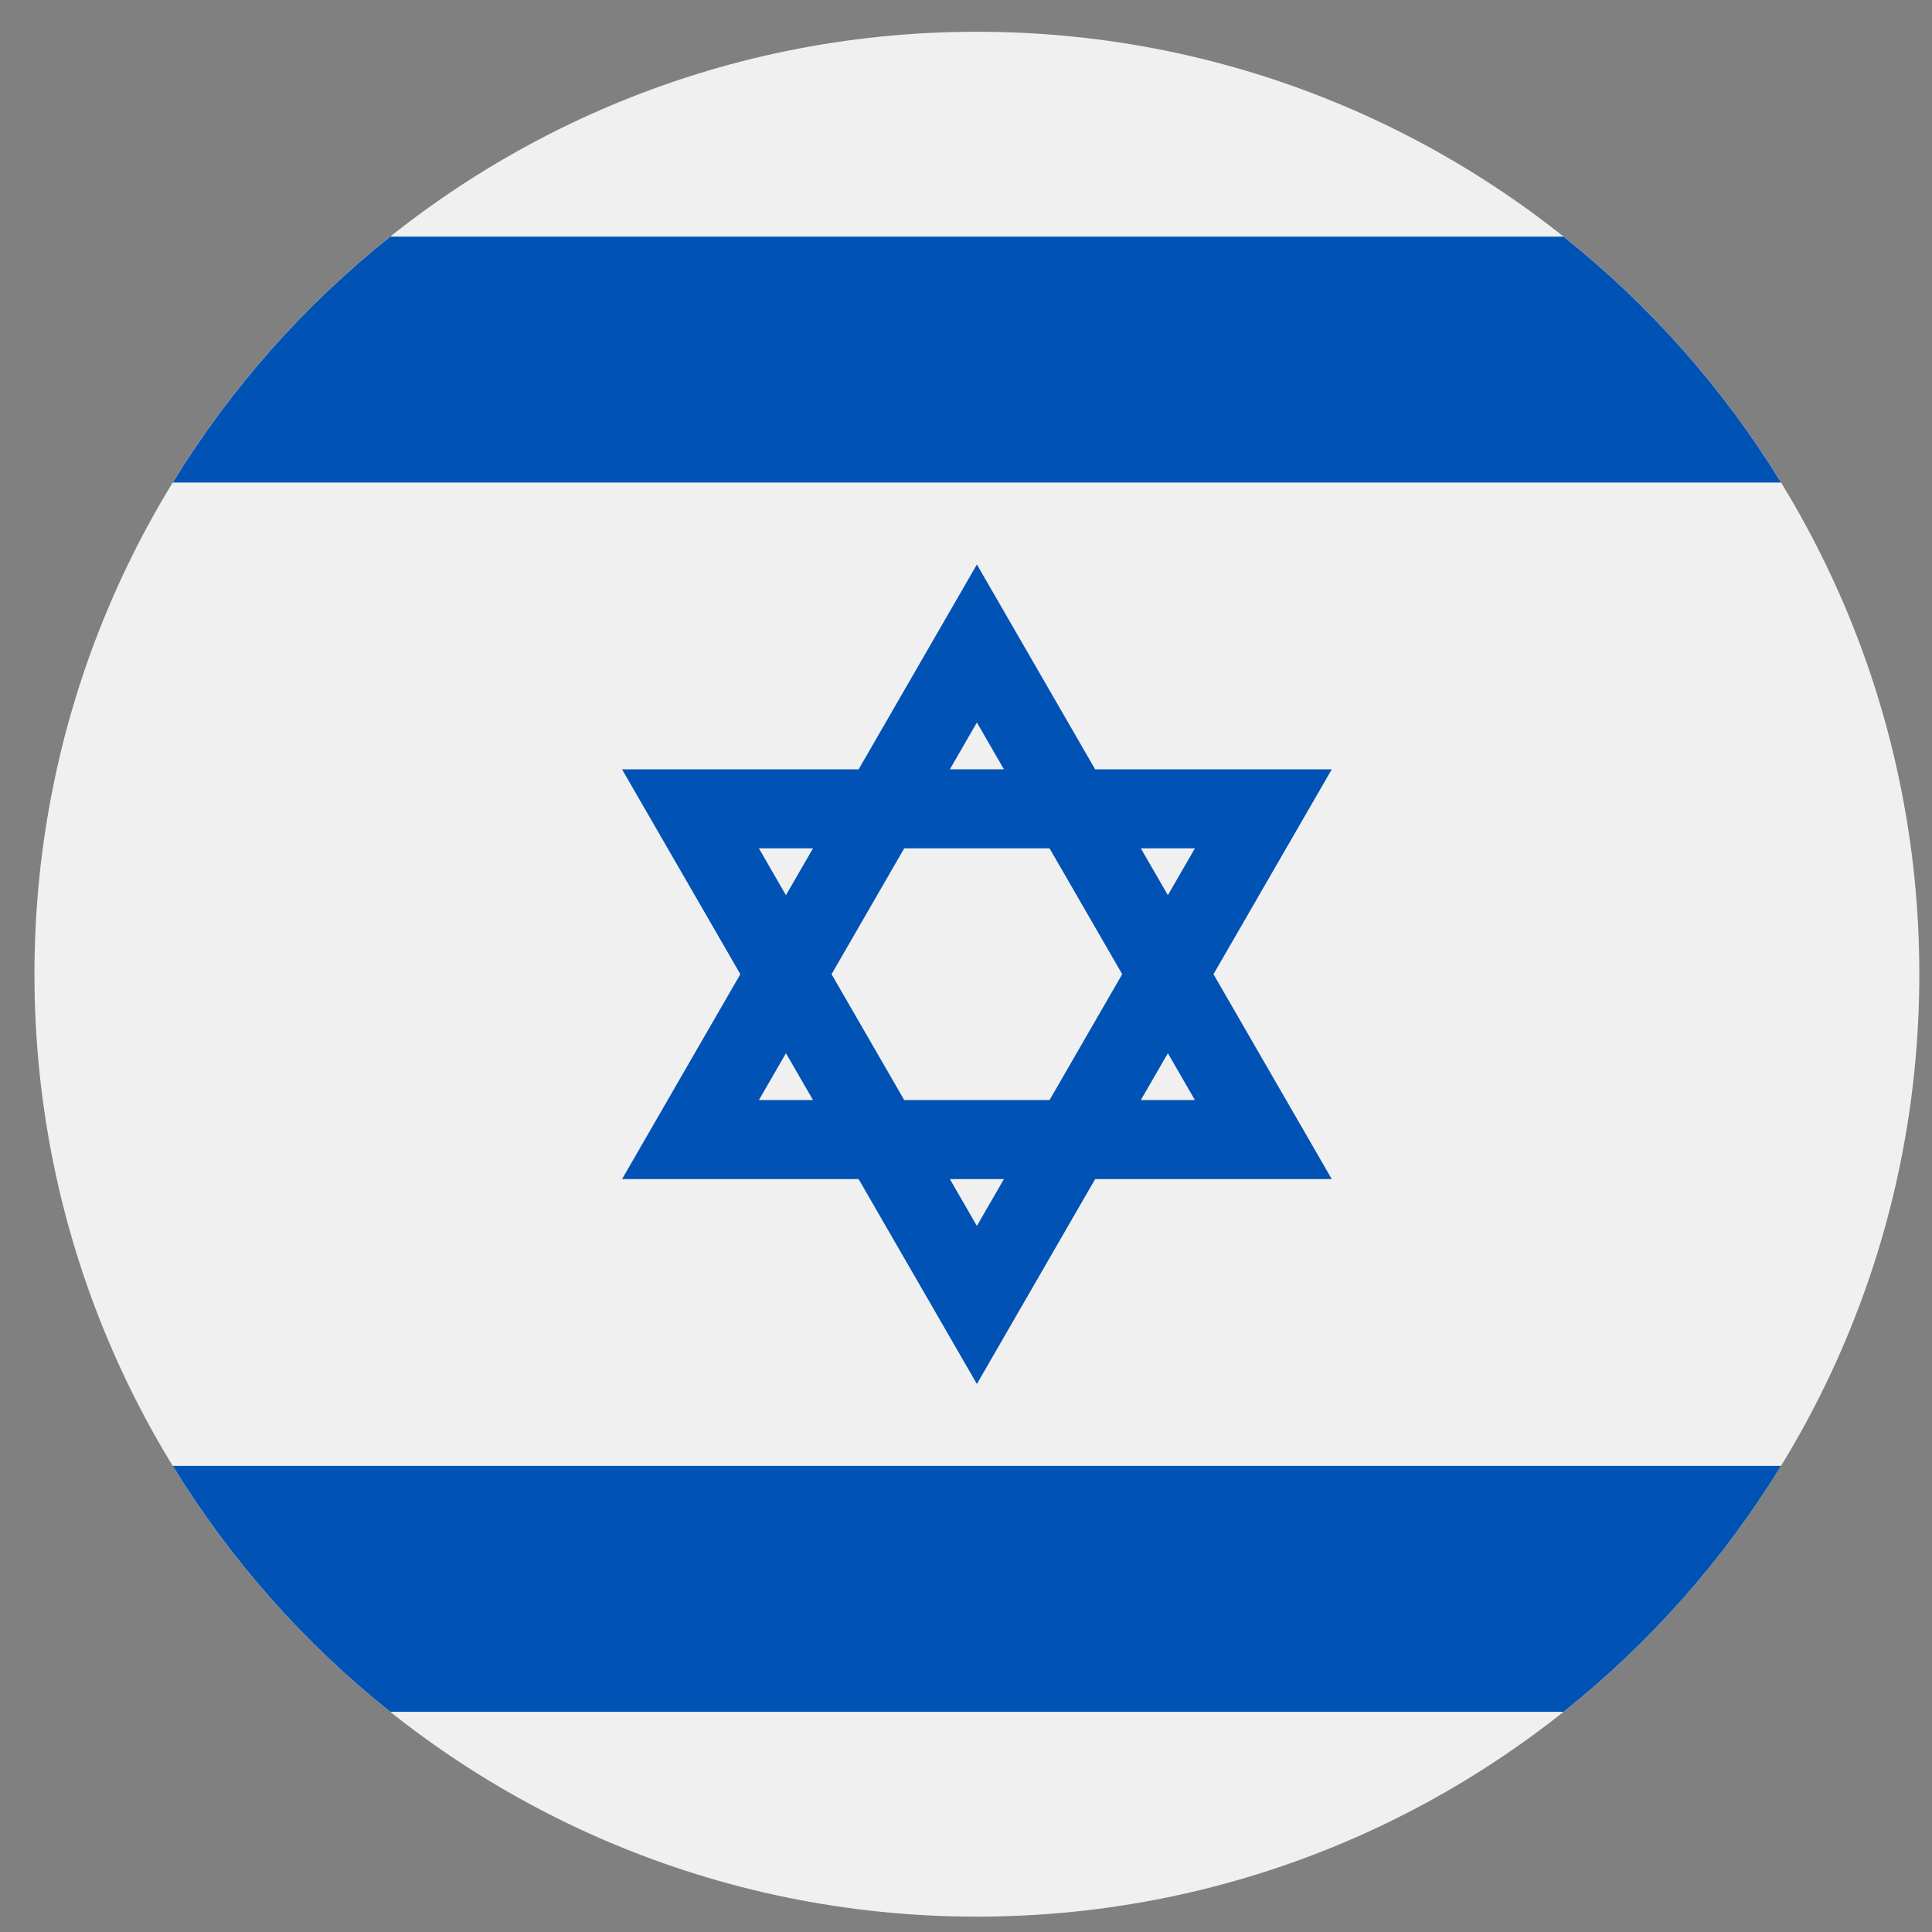 <svg width="41" height="41" viewBox="0 0 41 41" fill="none" xmlns="http://www.w3.org/2000/svg">
<rect x="0" y="0" width="41" height="41" fill="#808080" stroke="none"/>
<g clip-path="url(#clip0_127_4750)">
<path d="M20.731 40.674C31.777 40.674 40.731 31.72 40.731 20.674C40.731 9.629 31.777 0.674 20.731 0.674C9.686 0.674 0.731 9.629 0.731 20.674C0.731 31.72 9.686 40.674 20.731 40.674Z" fill="#F0F0F0"/>
<path d="M28.262 16.327H23.241L20.731 11.979L18.221 16.327H13.201L15.711 20.674L13.201 25.022H18.221L20.731 29.37L23.241 25.022H28.262L25.752 20.674L28.262 16.327ZM23.815 20.674L22.273 23.345H19.189L17.647 20.674L19.189 18.003H22.273L23.815 20.674ZM20.731 15.332L21.305 16.326H20.158L20.731 15.332ZM16.105 18.003H17.253L16.679 18.997L16.105 18.003ZM16.105 23.345L16.679 22.351L17.253 23.345H16.105ZM20.731 26.016L20.158 25.022H21.305L20.731 26.016ZM25.358 23.345H24.21L24.784 22.351L25.358 23.345ZM24.21 18.003H25.358L24.784 18.997L24.21 18.003Z" fill="#0052B4"/>
<path d="M33.181 5.022H8.282C6.457 6.476 4.891 8.242 3.667 10.24H37.796C36.572 8.242 35.006 6.476 33.181 5.022Z" fill="#0052B4"/>
<path d="M8.282 36.327H33.181C35.006 34.873 36.572 33.107 37.796 31.109H3.667C4.891 33.107 6.457 34.873 8.282 36.327Z" fill="#0052B4"/>
</g>
<defs>
<clipPath id="clip0_127_4750">
<rect width="40" height="40" fill="white" transform="translate(0.731 0.674)"/>
</clipPath>
</defs>
</svg>
